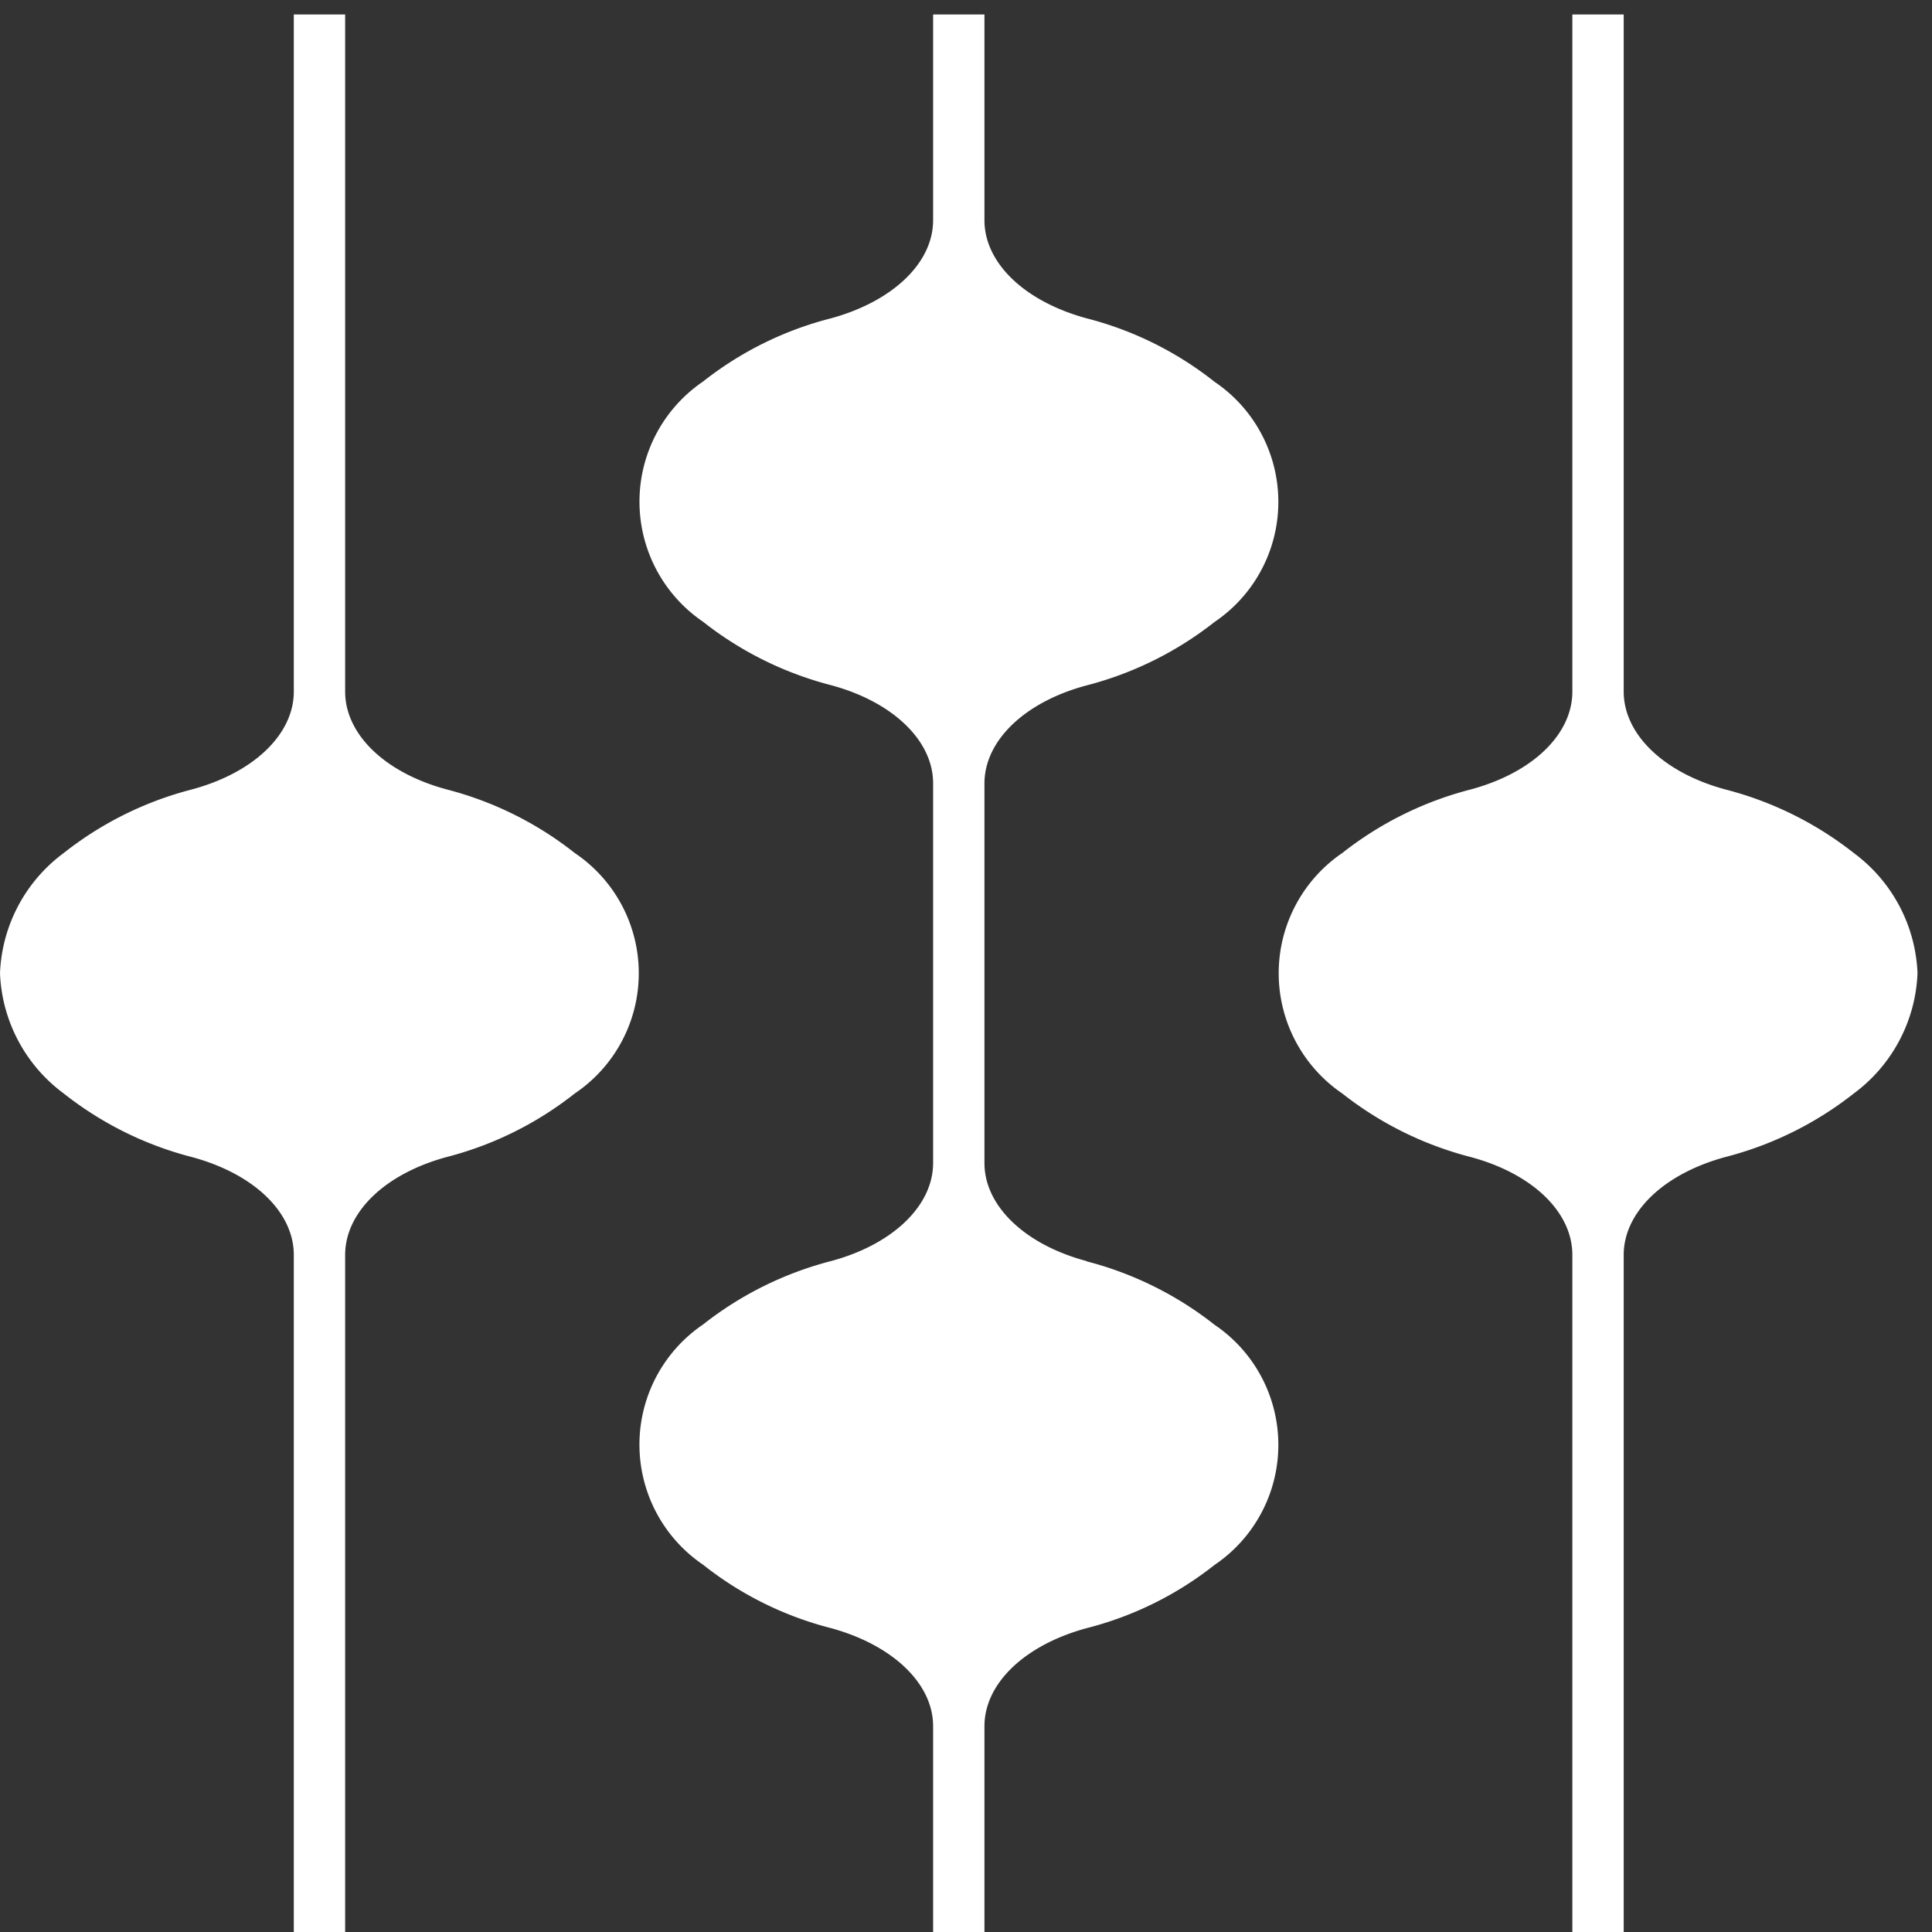<svg xmlns="http://www.w3.org/2000/svg" xmlns:xlink="http://www.w3.org/1999/xlink" width="40" height="40" viewBox="0 0 40 40">
  <rect x="0" y="0" width="40" height="40" fill="#333333" stroke="none"/>
  <defs>
    <clipPath id="clip-path">
      <rect id="Rettangolo_47" data-name="Rettangolo 47" width="40" height="40" transform="translate(0 -0.3)" fill="#fff"/>
    </clipPath>
  </defs>
  <g id="Raggruppa_89" data-name="Raggruppa 89" transform="translate(0 0.3)">
    <g id="Raggruppa_88" data-name="Raggruppa 88" clip-path="url(#clip-path)">
      <path id="Tracciato_52" data-name="Tracciato 52" d="M11.9,22.339a7.15,7.15,0,0,1-2.644,1.314C7.968,24,7.146,24.8,7.146,25.682V39.7H6.083V25.682c0-.885-.829-1.684-2.12-2.029a7.15,7.15,0,0,1-2.644-1.314A3.254,3.254,0,0,1,0,19.85a3.254,3.254,0,0,1,1.319-2.489,7.15,7.15,0,0,1,2.644-1.314c1.29-.345,2.12-1.145,2.12-2.029V0H7.146V14.018c0,.884.822,1.684,2.113,2.029A7.15,7.15,0,0,1,11.9,17.361a3,3,0,0,1,0,4.978" fill="#fff"/>
      <path id="Tracciato_53" data-name="Tracciato 53" d="M27.93,25.809c-1.29-.345-2.113-1.151-2.113-2.029V15.92c0-.878.822-1.684,2.113-2.029a7.183,7.183,0,0,0,2.651-1.314,3,3,0,0,0,0-4.972A7.1,7.1,0,0,0,27.93,6.29c-1.29-.352-2.113-1.151-2.113-2.029V0H24.754V4.261c0,.878-.829,1.677-2.113,2.029A7.1,7.1,0,0,0,19.99,7.6a3.007,3.007,0,0,0,0,4.972,7.183,7.183,0,0,0,2.651,1.314c1.283.345,2.113,1.151,2.113,2.029V23.78c0,.878-.829,1.684-2.113,2.029a7.183,7.183,0,0,0-2.651,1.314,3.006,3.006,0,0,0,0,4.972,7.086,7.086,0,0,0,2.651,1.314c1.283.352,2.113,1.151,2.113,2.029V39.7h1.063V35.439c0-.878.822-1.677,2.113-2.029A7.086,7.086,0,0,0,30.581,32.1a3,3,0,0,0,0-4.972,7.183,7.183,0,0,0-2.651-1.314" transform="translate(-5.435)" fill="#fff"/>
      <path id="Tracciato_54" data-name="Tracciato 54" d="M50.57,19.85a3.254,3.254,0,0,1-1.319,2.489A7.183,7.183,0,0,1,46.6,23.653c-1.283.345-2.113,1.144-2.113,2.029V39.7H43.424V25.682c0-.885-.822-1.684-2.113-2.029a7.183,7.183,0,0,1-2.651-1.314,3.012,3.012,0,0,1,0-4.978,7.183,7.183,0,0,1,2.651-1.314c1.29-.345,2.113-1.144,2.113-2.029V0h1.063V14.018c0,.885.829,1.684,2.113,2.029a7.183,7.183,0,0,1,2.651,1.314A3.254,3.254,0,0,1,50.57,19.85" transform="translate(-10.87)" fill="#fff"/>
    </g>
  </g>
</svg>

